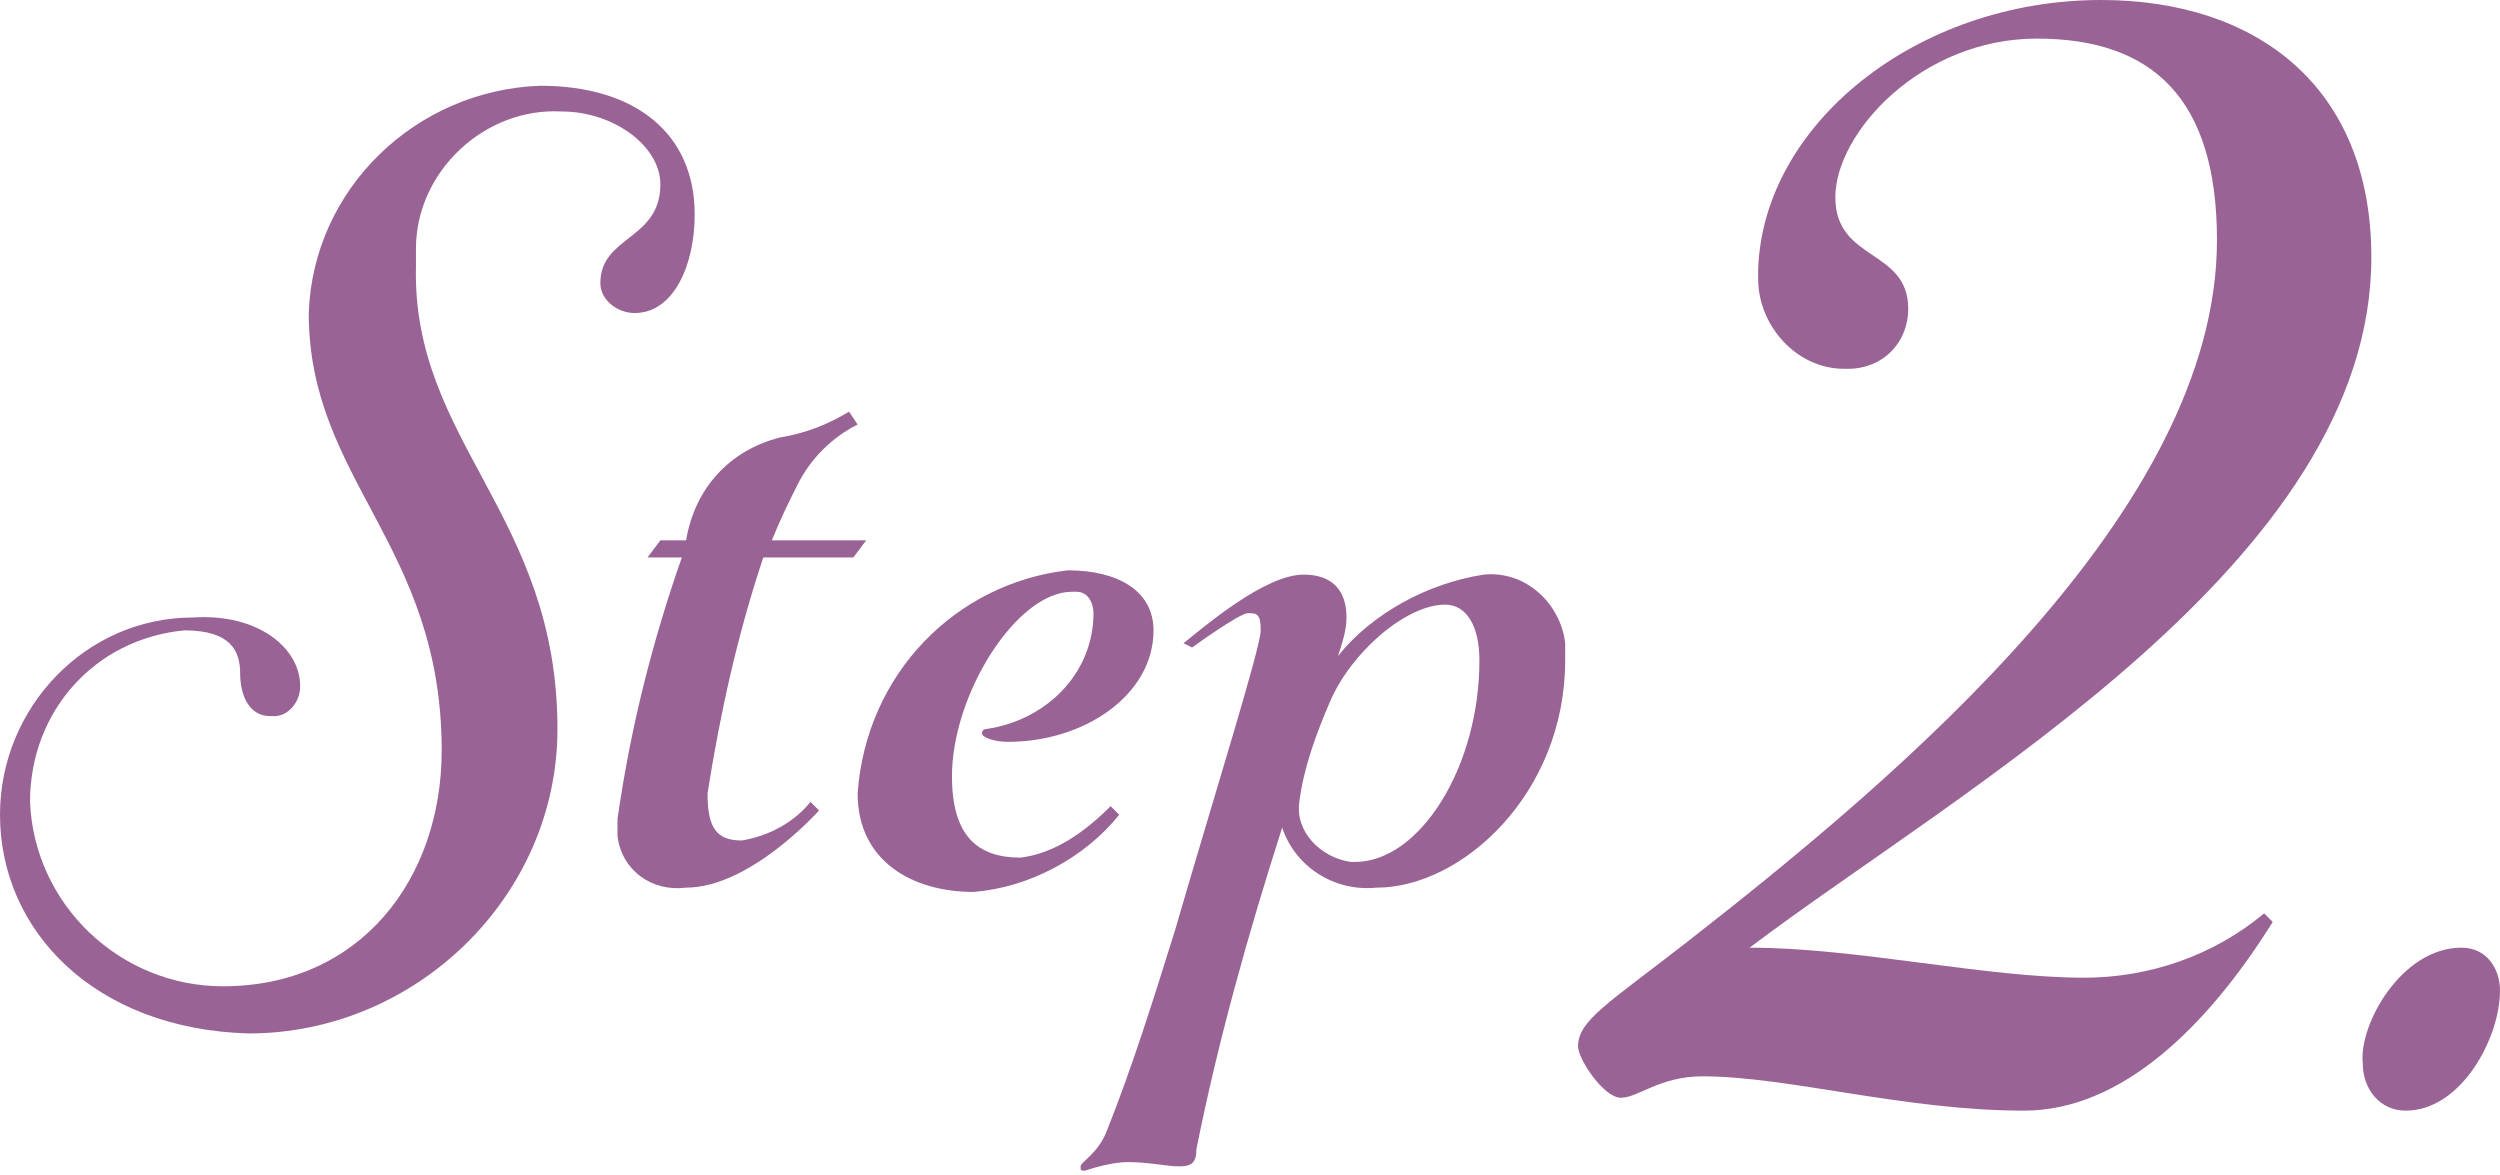 <?xml version="1.0" encoding="utf-8"?>
<!-- Generator: Adobe Illustrator 26.5.0, SVG Export Plug-In . SVG Version: 6.00 Build 0)  -->
<svg version="1.1" id="レイヤー_1" xmlns="http://www.w3.org/2000/svg" xmlns:xlink="http://www.w3.org/1999/xlink" x="0px"
	 y="0px" viewBox="0 0 58.3 27.4" style="enable-background:new 0 0 58.3 27.4;" xml:space="preserve">
<style type="text/css">
	.st0{fill:#9A6396;}
</style>
<g id="レイヤー_2_00000124132936209705494780000009187500738752731301_">
	<g id="テキスト">
		<path class="st0" d="M10.3,17.5c0-4.8-3.1-6.3-3.1-10.2C7.3,4.4,9.7,2.1,12.6,2c2.2,0,3.6,1.1,3.6,3c0,1.2-0.5,2.3-1.4,2.3
			C14.4,7.3,14,7,14,6.6c0,0,0,0,0,0c0-1.1,1.4-1,1.4-2.3c0-0.9-1.1-1.7-2.3-1.7c-1.8-0.1-3.4,1.4-3.4,3.2c0,0.1,0,0.3,0,0.4
			C9.6,10.3,13,12,13,17c0,3.9-3.3,7.1-7.2,7.1C2.2,24,0,21.7,0,19c0-2.5,2-4.6,4.5-4.6c0,0,0,0,0,0C6,14.3,7,15.1,7,16
			c0,0.4-0.3,0.7-0.6,0.7c0,0,0,0-0.1,0c-0.5,0-0.7-0.5-0.7-1s-0.2-1-1.3-1c-2.1,0.2-3.6,1.9-3.6,4c0.1,2.4,2.1,4.3,4.5,4.3
			c0,0,0,0,0,0C8.4,23,10.3,20.5,10.3,17.5z"/>
		<path class="st0" d="M15.4,12.6H16c0.2-1.2,1-2.1,2.2-2.4c0.6-0.1,1.1-0.3,1.6-0.6L20,9.9c-0.6,0.3-1.1,0.8-1.4,1.4
			c-0.2,0.4-0.4,0.8-0.6,1.3h2.2L19.9,13h-2.1c-0.6,1.8-1,3.6-1.3,5.5c0,0.8,0.2,1.1,0.8,1.1c0.6-0.1,1.2-0.4,1.6-0.9l0.2,0.2
			c0,0-1.6,1.8-3.1,1.8c-0.8,0.1-1.5-0.4-1.6-1.2c0-0.1,0-0.2,0-0.4c0.3-2.1,0.8-4.1,1.5-6.1h-0.8L15.4,12.6z"/>
		<path class="st0" d="M24.9,13.3c1.2,0,2,0.5,2,1.4c0,1.5-1.6,2.6-3.4,2.6c-0.3,0-0.6-0.1-0.6-0.2s0.1-0.1,0.1-0.1
			c1.4-0.2,2.5-1.3,2.5-2.7c0-0.2-0.1-0.5-0.4-0.5c0,0-0.1,0-0.1,0c-1.3,0-2.8,2.4-2.8,4.3c0,1.4,0.6,1.9,1.6,1.9
			c0.8-0.1,1.5-0.6,2.1-1.2l0.2,0.2c-0.8,1-2.1,1.7-3.4,1.8c-1.4,0-2.7-0.7-2.7-2.3C20.2,15.7,22.3,13.6,24.9,13.3z"/>
		<path class="st0" d="M27.9,26.8c0,0.3-0.1,0.4-0.4,0.4s-0.7-0.1-1.2-0.1c-0.3,0-0.7,0.1-1,0.2c-0.1,0-0.1,0-0.1-0.1c0,0,0,0,0,0
			c0-0.1,0.4-0.3,0.6-0.8c0.6-1.5,1.1-3.1,1.6-4.7c0.9-3.1,2-6.6,2-7s-0.1-0.4-0.3-0.4s-1.3,0.8-1.3,0.8L27.6,15
			c0.5-0.4,1.9-1.6,2.8-1.6c0.7,0,1,0.4,1,1c0,0.3-0.1,0.6-0.2,0.9c0.8-1,2.1-1.7,3.4-1.9c1-0.1,1.8,0.7,1.9,1.6c0,0.1,0,0.2,0,0.4
			c0,3.1-2.4,5.3-4.4,5.3c-1,0.1-1.9-0.5-2.2-1.4C29.1,21.8,28.4,24.3,27.9,26.8z M31,16.4c-0.3,0.7-0.6,1.5-0.7,2.3
			c-0.1,0.7,0.5,1.3,1.2,1.4c0,0,0.1,0,0.1,0c1.5,0,2.9-2.2,2.9-4.7c0-0.8-0.3-1.3-0.8-1.3C32.8,14.1,31.5,15.2,31,16.4z"/>
		<path class="st0" d="M53,21.5c-1.5,2.4-3.5,4.4-5.8,4.4c-2.8,0-5.5-0.8-7.5-0.8c-1,0-1.5,0.5-1.9,0.5s-1-0.9-1-1.2
			c0-0.6,0.7-1,2.5-2.4c5-3.9,12.4-10.1,12.4-16.4c0-3.3-1.5-4.7-4.2-4.7s-4.7,2.2-4.7,3.7s1.7,1.2,1.7,2.6c0,0.8-0.6,1.4-1.4,1.4
			c0,0,0,0-0.1,0c-1.1,0-2-1-2-2.1c0-0.1,0-0.1,0-0.2C41.1,2.9,44.7,0,49,0c3.6,0,6.3,2,6.3,6c0,7.1-9.6,12.4-14.5,16.1
			c2.5,0,5.5,0.7,7.8,0.7c1.5,0,3-0.5,4.2-1.5L53,21.5z"/>
		<path class="st0" d="M57.4,22.1c0.6,0,0.9,0.5,0.9,1c0,1.1-0.9,2.8-2.2,2.8c-0.6,0-1-0.5-1-1.1c0,0,0,0,0,0
			C55,23.9,56,22.1,57.4,22.1z"/>
	</g>
</g>
</svg>
